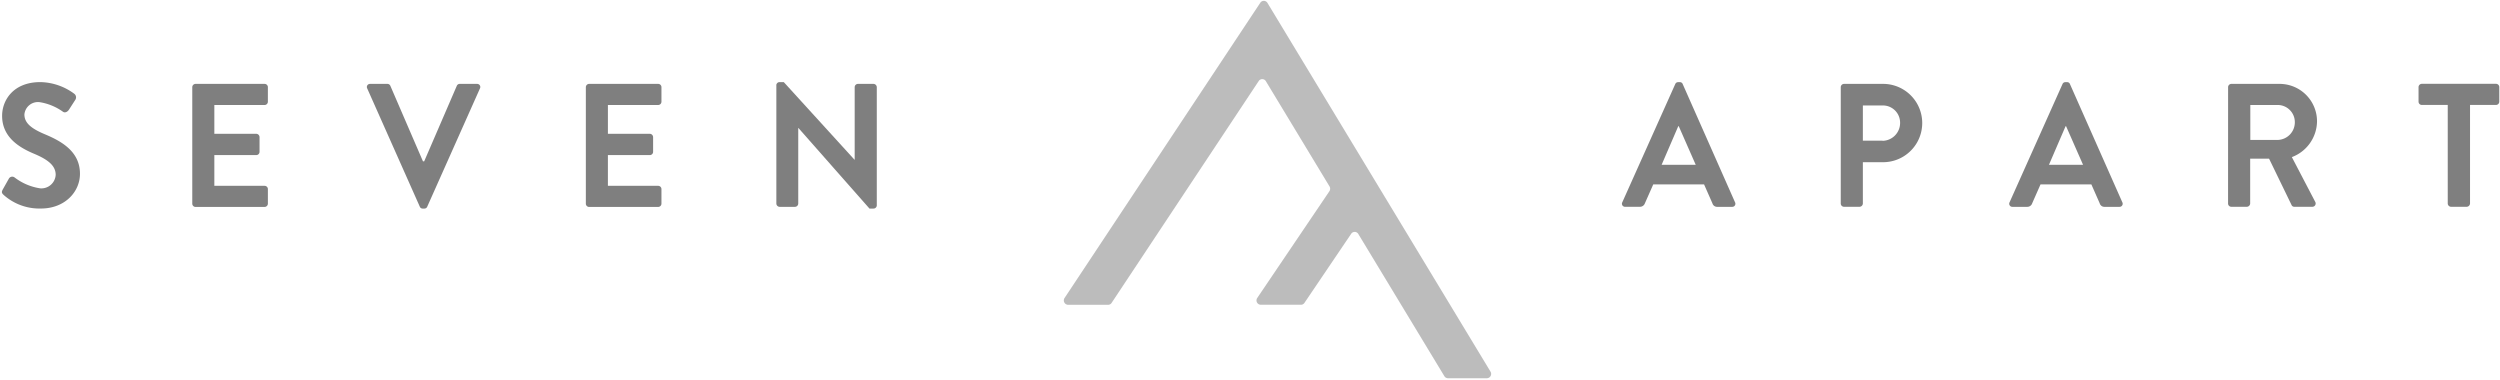 <svg xmlns="http://www.w3.org/2000/svg" xmlns:xlink="http://www.w3.org/1999/xlink" width="322" height="49" viewBox="0 0 322 49">
  <defs>
    <clipPath id="clip-path">
      <rect id="Rectangle_354" data-name="Rectangle 354" width="322" height="49" transform="translate(-0.244 0.241)" fill="#fff"/>
    </clipPath>
  </defs>
  <g id="Logo_Black" data-name="Logo Black" transform="translate(0.244 -0.241)" opacity="0.5" clip-path="url(#clip-path)">
    <path id="Path_136" data-name="Path 136" d="M.107,48.072l.787-1.4a.5.5,0,0,1,.745-.158,7.191,7.191,0,0,0,3.3,1.4,1.847,1.847,0,0,0,1.99-1.742c0-1.152-.942-1.943-2.784-2.714C2.089,42.6.029,41.241.029,38.57c0-2.015,1.448-4.34,4.928-4.34a7.561,7.561,0,0,1,4.38,1.512.582.582,0,0,1,.134.749l-.83,1.288c-.176.274-.506.453-.766.274a7.071,7.071,0,0,0-3.044-1.245A1.758,1.758,0,0,0,2.9,38.391c0,1.065.809,1.785,2.58,2.534,2.123.885,4.577,2.2,4.577,5.111,0,2.332-1.947,4.477-5.034,4.477A6.912,6.912,0,0,1,.212,48.749C.015,48.547-.09,48.439.107,48.072Z" transform="translate(-0.001 -23.414)"/>
    <path id="Path_137" data-name="Path 137" d="M80.2,35.415a.427.427,0,0,1,.415-.432h8.908a.422.422,0,0,1,.415.432v1.857a.427.427,0,0,1-.415.432H83.042v3.707h5.407a.437.437,0,0,1,.415.432v1.879a.422.422,0,0,1-.415.432H83.042v3.959h6.482a.422.422,0,0,1,.415.432V50.4a.427.427,0,0,1-.415.432H80.616A.422.422,0,0,1,80.2,50.4Z" transform="translate(-55.679 -23.937)"/>
    <path id="Path_138" data-name="Path 138" d="M153.794,35.574a.4.4,0,0,1,.372-.59H156.4a.4.4,0,0,1,.373.252l4.2,9.725h.155l4.2-9.725a.4.4,0,0,1,.373-.252h2.236a.4.4,0,0,1,.372.59l-6.784,15.217a.393.393,0,0,1-.373.252h-.218a.393.393,0,0,1-.372-.252Z" transform="translate(-106.738 -23.937)"/>
    <path id="Path_139" data-name="Path 139" d="M245.985,35.415a.427.427,0,0,1,.415-.432h8.908a.422.422,0,0,1,.415.432v1.857a.427.427,0,0,1-.415.432h-6.482v3.707h5.407a.437.437,0,0,1,.415.432v1.879a.422.422,0,0,1-.415.432h-5.407v3.959h6.482a.422.422,0,0,1,.415.432V50.4a.427.427,0,0,1-.415.432H246.4a.422.422,0,0,1-.415-.432Z" transform="translate(-170.772 -23.937)"/>
    <path id="Path_140" data-name="Path 140" d="M326.209,34.64a.422.422,0,0,1,.415-.41h.549l9.111,10h.021V34.892a.427.427,0,0,1,.415-.432h2.018a.437.437,0,0,1,.415.432V50.109a.422.422,0,0,1-.415.41h-.527l-9.154-10.38h-.021v9.725a.427.427,0,0,1-.415.432h-1.99a.437.437,0,0,1-.415-.432V34.64Z" transform="translate(-226.466 -23.414)"/>
    <path id="Path_141" data-name="Path 141" d="M682.484,49.722,689.3,34.505a.393.393,0,0,1,.373-.252h.218a.373.373,0,0,1,.373.252L697,49.722a.4.4,0,0,1-.373.59h-1.905a.622.622,0,0,1-.633-.453l-1.076-2.44H686.47l-1.076,2.433a.666.666,0,0,1-.633.453h-1.905A.393.393,0,0,1,682.484,49.722ZM691.94,44.9l-2.187-4.974h-.063L687.546,44.9Z" transform="translate(-473.774 -23.43)"/>
    <path id="Path_142" data-name="Path 142" d="M774.606,35.415a.427.427,0,0,1,.415-.432h5.146a5.044,5.044,0,0,1,.021,10.085h-2.735V50.38a.442.442,0,0,1-.415.432h-2.018a.422.422,0,0,1-.415-.432Zm5.385,6.9a2.3,2.3,0,0,0,2.257-2.354,2.216,2.216,0,0,0-2.257-2.2h-2.538V42.3h2.538Z" transform="translate(-537.76 -23.937)"/>
    <path id="Path_143" data-name="Path 143" d="M845.631,49.722l6.813-15.217a.393.393,0,0,1,.373-.252h.218a.373.373,0,0,1,.373.252l6.742,15.217a.4.4,0,0,1-.373.59h-1.905a.622.622,0,0,1-.633-.453l-1.076-2.44h-6.546l-1.076,2.44a.659.659,0,0,1-.633.453H846A.4.4,0,0,1,845.631,49.722Zm9.463-4.823-2.187-4.974h-.063L850.7,44.9Z" transform="translate(-587.04 -23.43)"/>
    <path id="Path_144" data-name="Path 144" d="M937.769,35.415a.427.427,0,0,1,.415-.432h6.264a4.82,4.82,0,0,1,4.774,4.859,4.982,4.982,0,0,1-3.241,4.571l3,5.744a.427.427,0,0,1-.373.655h-2.3a.38.38,0,0,1-.352-.2l-2.911-6h-2.433V50.38a.442.442,0,0,1-.415.432h-2.018a.422.422,0,0,1-.415-.432ZM944.2,42.2a2.27,2.27,0,0,0,2.165-2.3,2.211,2.211,0,0,0-2.165-2.2H940.63v4.5Z" transform="translate(-651.034 -23.937)"/>
    <path id="Path_145" data-name="Path 145" d="M1021.751,37.68h-3.345a.424.424,0,0,1-.416-.432V35.391a.428.428,0,0,1,.416-.432h9.567a.421.421,0,0,1,.416.432v1.857a.426.426,0,0,1-.416.432h-3.351V50.364a.443.443,0,0,1-.416.432h-2.039a.438.438,0,0,1-.416-.432Z" transform="translate(-706.726 -23.921)"/>
    <path id="Path_146" data-name="Path 146" d="M472.634.242,447.422,38.27a.564.564,0,0,0,.457.878h5.153a.538.538,0,0,0,.45-.245L472.43,10.327a.542.542,0,0,1,.921.022l8.2,13.554a.581.581,0,0,1-.014.612l-9.295,13.748a.559.559,0,0,0,.45.878h5.181a.538.538,0,0,0,.45-.245L484.34,30a.541.541,0,0,1,.914.022L496.341,48.34a.54.54,0,0,0,.464.266h5.013a.559.559,0,0,0,.464-.856L473.555.264A.542.542,0,0,0,472.634.242Z" transform="translate(-310.551 0.352)" fill="#7a7a7a"/>
  </g>
</svg>
